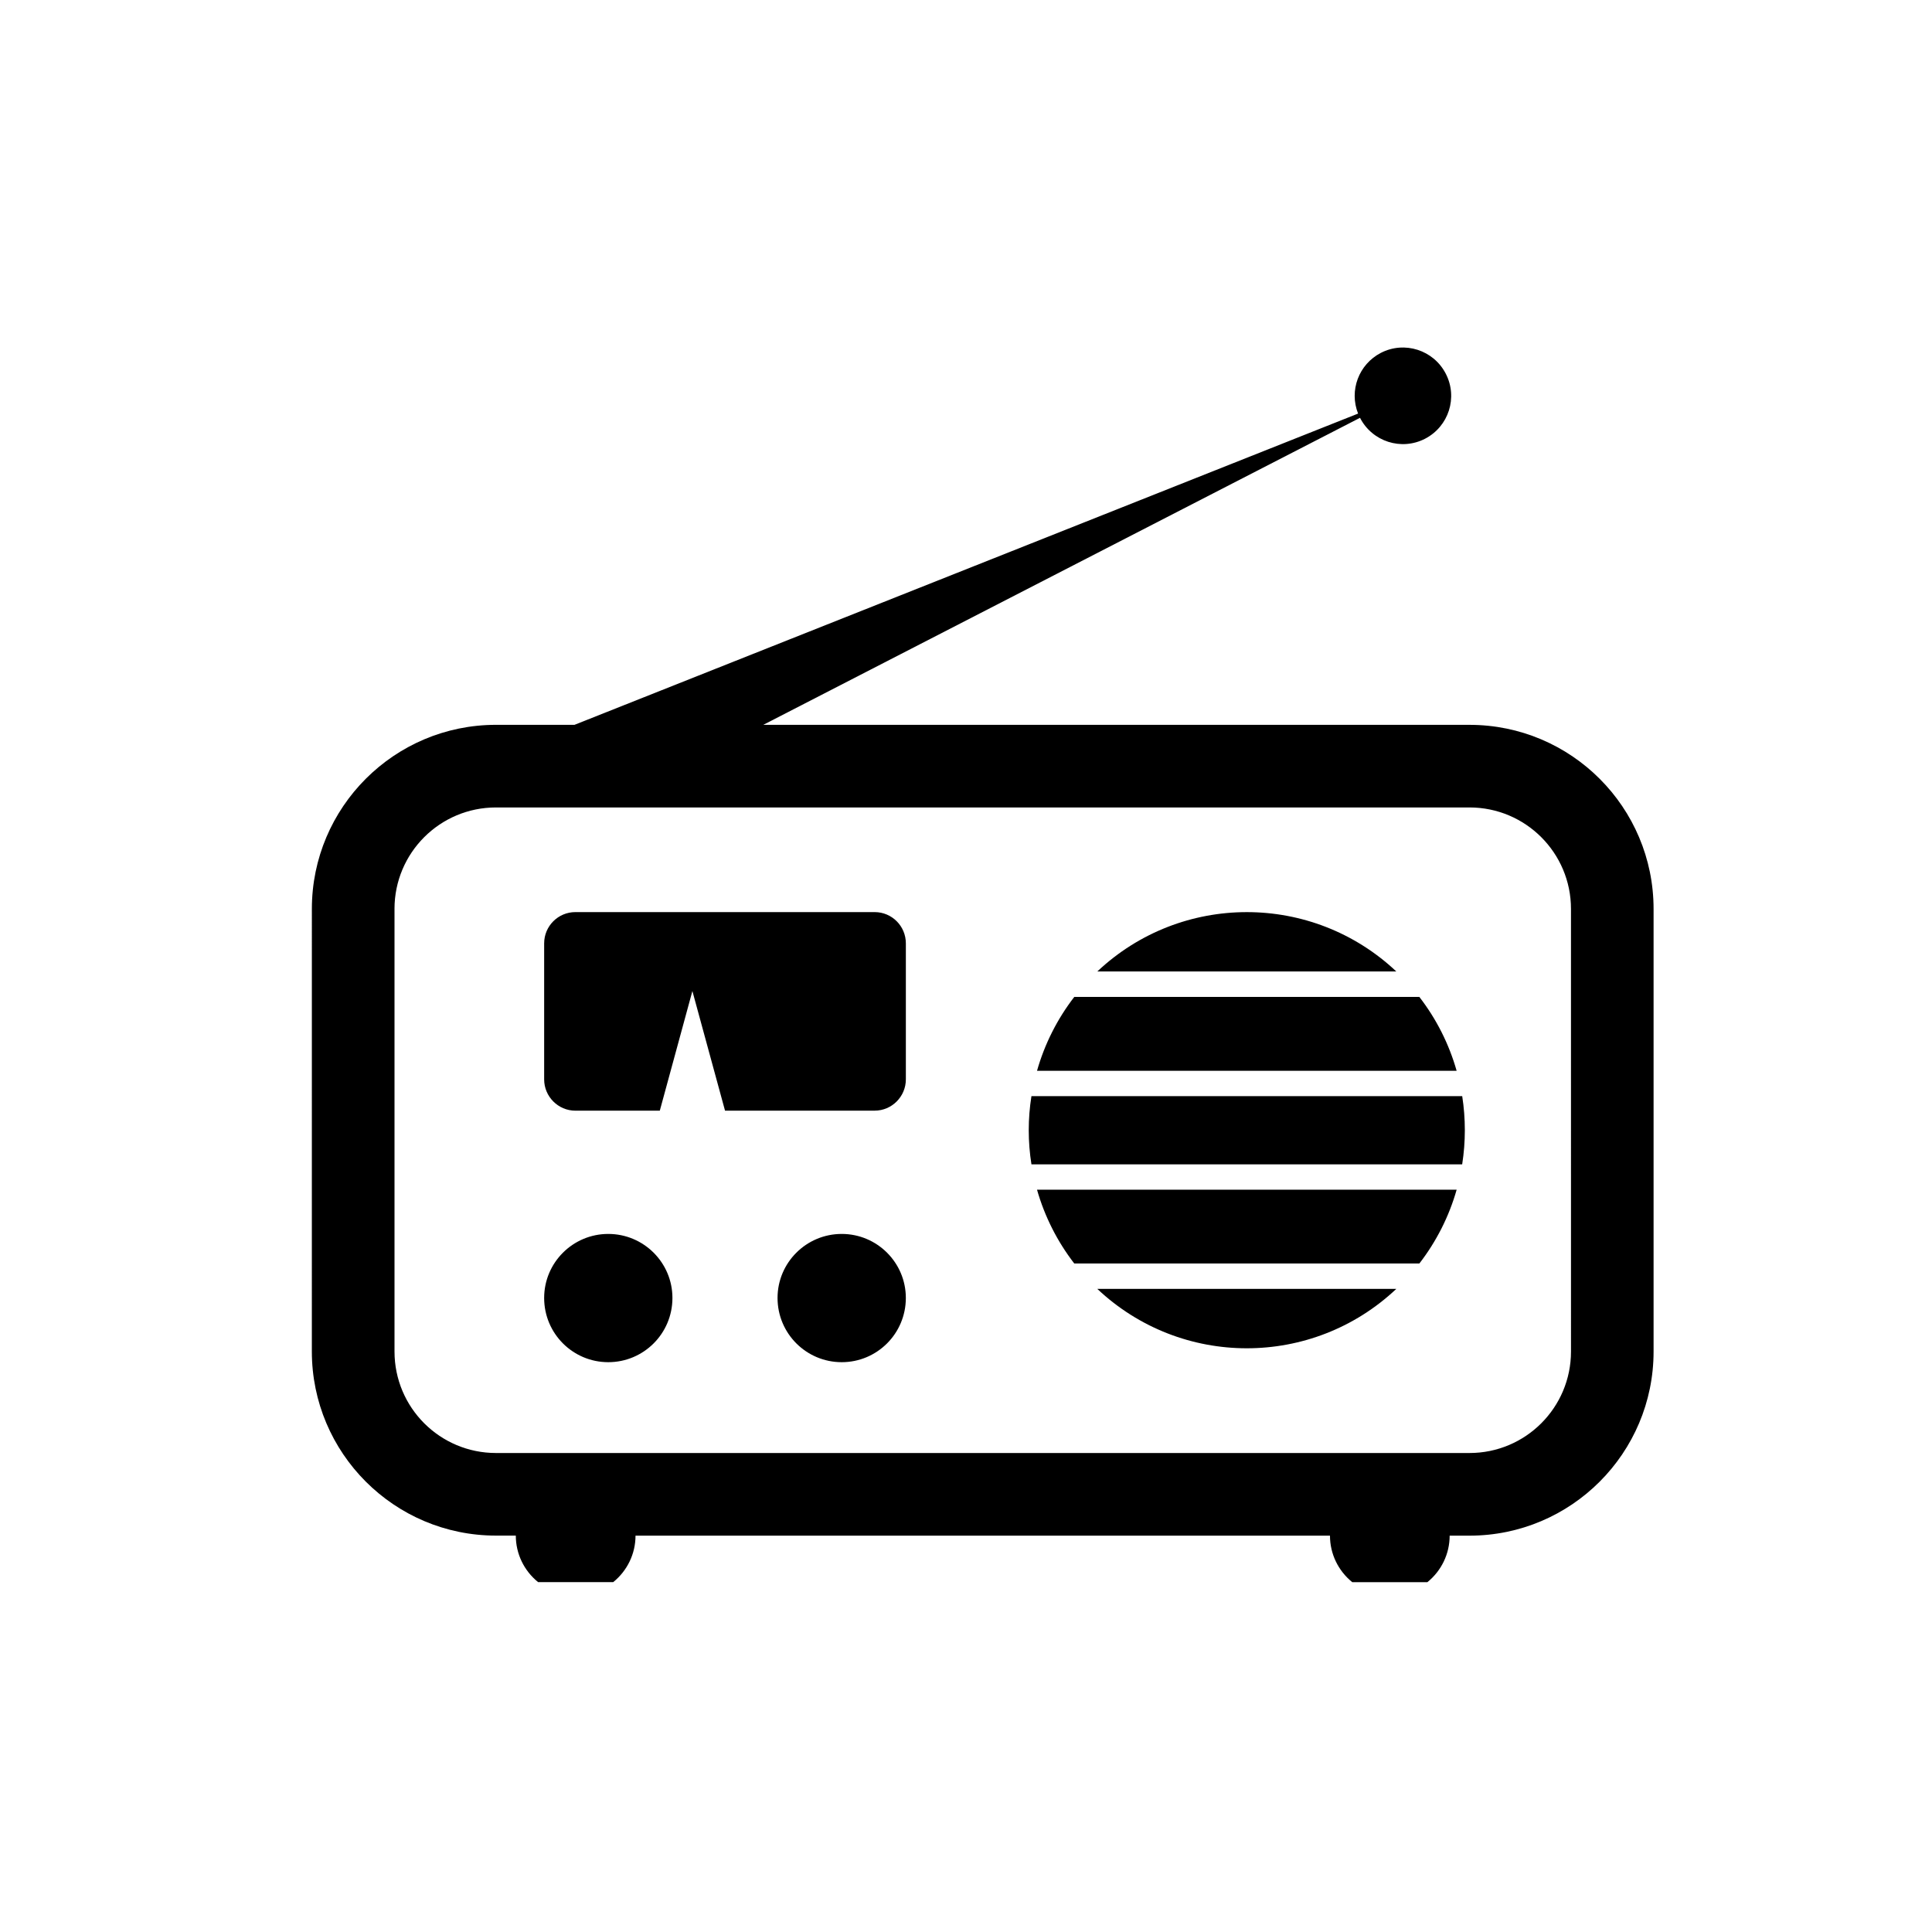<?xml version="1.0" encoding="UTF-8"?>
<!-- Uploaded to: SVG Repo, www.svgrepo.com, Generator: SVG Repo Mixer Tools -->
<svg fill="#000000" width="800px" height="800px" version="1.1" viewBox="144 144 512 512" xmlns="http://www.w3.org/2000/svg">
 <path d="m312.42 550.95c0 4.801-2.172 9.309-5.91 12.328h-19.906c-3.742-3.023-5.91-7.527-5.91-12.328h-5.25c-26.945 0-48.801-21.867-48.801-48.801l0.004-117.27c0-26.945 21.855-48.793 48.801-48.793h20.801l207.66-82.484c-2.43-6.117 0.188-13.062 6.031-16.086 6.277-3.238 14-0.75 17.219 5.547 3.231 6.273 0.766 13.961-5.512 17.207-6.289 3.246-14 0.754-17.23-5.547l-158.14 81.367h187.15c26.945 0 48.789 21.852 48.789 48.793v117.28c0 26.934-21.844 48.801-48.789 48.801h-5.254c0 4.801-2.168 9.309-5.906 12.328h-19.906c-3.738-3.023-5.906-7.527-5.906-12.328l-184.04-0.004zm-63.871-166.07v117.28c0 14.867 12.035 26.902 26.895 26.902h257.99c14.848 0 26.895-12.035 26.895-26.902l-0.004-117.28c0-14.867-12.047-26.898-26.895-26.898h-257.99c-14.855 0-26.895 12.027-26.895 26.898zm87.59 53.453h39.66c4.559 0 8.262-3.738 8.262-8.289v-36.039c0-4.578-3.699-8.289-8.262-8.289h-79.316c-4.566 0-8.277 3.703-8.277 8.289v36.047c0 4.543 3.707 8.289 8.277 8.289h22.371l8.637-31.703zm-13.938 49.637c0-9.355-7.613-16.965-17.008-16.965-9.375 0-16.988 7.609-16.988 16.965 0 9.426 7.613 17.023 16.988 17.023 9.395 0 17.008-7.598 17.008-17.023zm61.855 0c0-9.355-7.613-16.965-16.992-16.965-9.387 0-17.008 7.609-17.008 16.965 0 9.426 7.621 17.023 17.008 17.023 9.383 0 16.992-7.598 16.992-17.023zm50.738-86.516h79.246c-22.262-20.977-56.988-20.977-79.246 0zm85.355 77.383c4.508-5.836 7.863-12.469 9.879-19.555h-111.21c2.016 7.082 5.371 13.719 9.871 19.555zm-6.113 6.731h-79.242c22.258 20.988 56.984 20.988 79.242 0zm-85.344-77.371c-4.5 5.824-7.856 12.469-9.871 19.574h111.2c-2.016-7.106-5.371-13.75-9.879-19.574zm102.81 26.285h-114.16c-0.953 5.984-0.953 12.09 0 18.078h114.15c0.938-5.988 0.938-12.098 0.008-18.078z"/>
</svg>